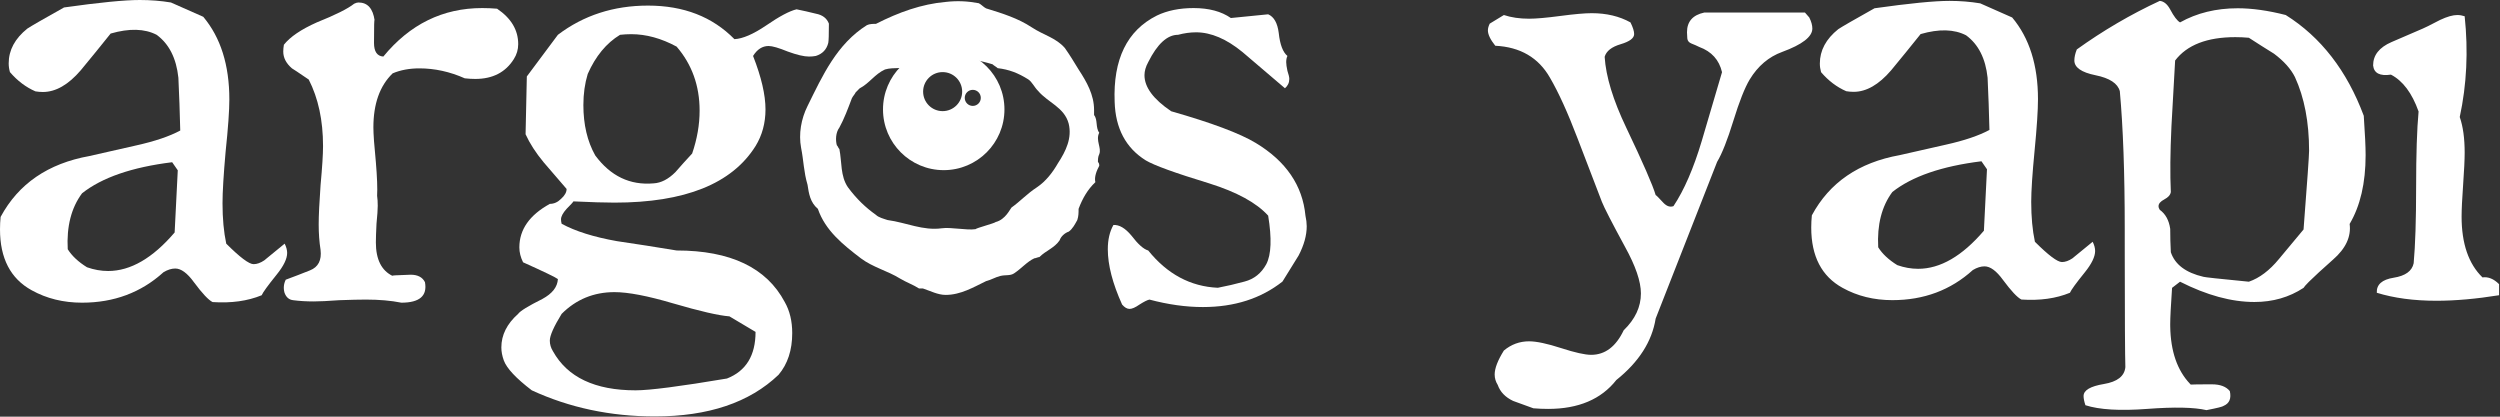<?xml version="1.0" encoding="UTF-8"?>
<svg width="594px" height="99px" viewBox="0 0 594 99" version="1.1" xmlns="http://www.w3.org/2000/svg" xmlns:xlink="http://www.w3.org/1999/xlink">
    <rect x="0" y="0" width="594" height="99" fill="#333333" stroke="none"/>
    <title>argos_yapi</title>
    <g id="Page-1" stroke="none" stroke-width="1" fill="none" fill-rule="evenodd">
        <g id="Giris-Copy" transform="translate(-625, -862)" fill="#FFFFFF">
            <g id="argos_yapi" transform="translate(625, 862)">
                <g id="Group-21-Copy-2">
                    <path d="M42.238,40.465 L40.907,38.545 C31.358,39.725 24.219,42.189 19.495,45.929 C16.935,49.375 15.8,53.803 16.094,59.218 C17.08,60.795 18.608,62.223 20.673,63.503 C22.35,64.093 24.023,64.39 25.696,64.39 C31.012,64.39 36.281,61.339 41.496,55.233 L42.238,40.465 Z M67.635,57.892 C68.032,58.679 68.228,59.419 68.228,60.106 C68.228,61.485 67.392,63.208 65.715,65.273 C63.65,67.833 62.468,69.459 62.174,70.151 C58.828,71.525 54.937,72.067 50.508,71.772 C49.522,71.277 48.046,69.704 46.074,67.048 C44.5,64.881 43.023,63.799 41.645,63.799 C40.762,63.799 39.823,64.093 38.842,64.685 C33.521,69.51 27.073,71.917 19.495,71.917 C15.062,71.917 11.077,70.934 7.531,68.968 C2.509,66.21 0,61.386 0,54.495 C0,53.509 0.047,52.524 0.145,51.54 C4.382,43.665 11.423,38.84 21.266,37.069 C22.051,36.87 25.747,36.034 32.339,34.558 C36.772,33.574 40.267,32.392 42.827,31.014 C42.729,26.779 42.579,22.595 42.384,18.461 C41.893,13.833 40.169,10.437 37.216,8.269 C34.362,6.793 30.717,6.694 26.288,7.972 C23.925,10.929 21.561,13.833 19.197,16.688 C16.244,20.133 13.24,21.857 10.19,21.857 C9.6,21.857 9.007,21.808 8.419,21.708 C6.153,20.724 4.134,19.198 2.36,17.13 C2.163,16.443 2.065,15.753 2.065,15.064 C2.065,11.913 3.546,9.159 6.498,6.793 C7.386,6.202 10.287,4.529 15.212,1.773 C23.579,0.59 29.587,0 33.226,0 C35.787,0 38.249,0.198 40.613,0.59 L48.289,3.987 C52.427,8.909 54.493,15.457 54.493,23.628 C54.493,26.288 54.198,30.423 53.606,36.034 C53.115,41.549 52.871,45.632 52.871,48.293 C52.871,51.935 53.166,55.135 53.755,57.892 C57.006,61.139 59.169,62.764 60.254,62.764 C61.043,62.764 61.875,62.47 62.767,61.879 L67.635,57.892 Z" id="Fill-3"></path>
                    <path d="M122.094,14.029 C120.123,17.18 117.072,18.755 112.937,18.755 C112.148,18.755 111.312,18.708 110.428,18.608 C106.882,17.033 103.29,16.244 99.646,16.244 C97.282,16.244 95.165,16.638 93.297,17.427 C90.241,20.38 88.718,24.664 88.718,30.273 C88.718,31.85 88.914,34.606 89.307,38.545 C89.601,42.089 89.704,44.749 89.601,46.52 C89.704,47.209 89.751,47.996 89.751,48.883 C89.751,49.767 89.653,51.196 89.456,53.163 C89.358,55.134 89.307,56.611 89.307,57.594 C89.307,61.633 90.638,64.289 93.297,65.569 C92.606,65.473 94.035,65.373 97.58,65.272 C99.253,65.272 100.384,65.866 100.973,67.048 C101.566,70.296 99.697,71.917 95.362,71.917 C92.904,71.425 90.096,71.18 86.943,71.18 C85.471,71.18 83.355,71.227 80.594,71.328 C77.935,71.524 75.917,71.622 74.539,71.622 C72.768,71.622 71.142,71.524 69.666,71.328 C68.685,71.227 67.993,70.636 67.601,69.556 C67.302,68.473 67.405,67.44 67.896,66.455 C69.764,65.767 71.685,65.03 73.652,64.24 C75.623,63.455 76.459,61.83 76.165,59.368 C75.87,57.499 75.721,55.478 75.721,53.312 C75.721,51.243 75.87,48.143 76.165,44.008 C76.557,39.774 76.754,36.674 76.754,34.705 C76.754,28.598 75.623,23.333 73.357,18.904 C70.899,17.227 69.568,16.344 69.372,16.244 C67.993,15.064 67.302,13.732 67.302,12.256 C67.302,11.765 67.354,11.223 67.451,10.633 C68.928,8.761 71.539,6.988 75.277,5.318 C79.711,3.543 82.663,2.067 84.14,0.887 C84.532,0.688 84.878,0.59 85.172,0.59 C87.34,0.59 88.62,2.018 89.012,4.874 C88.914,4.281 88.863,6.054 88.863,10.189 C88.863,12.256 89.601,13.34 91.077,13.438 C97.384,5.758 105.21,1.917 114.563,1.917 C115.745,1.917 116.923,1.968 118.105,2.067 C121.454,4.332 123.127,7.138 123.127,10.486 C123.127,11.765 122.781,12.947 122.094,14.029" id="Fill-5"></path>
                    <path d="M179.519,78.859 L173.314,75.168 C170.754,74.972 166.274,73.938 159.877,72.067 C153.87,70.296 149.244,69.41 145.993,69.41 C141.073,69.41 136.887,71.132 133.444,74.578 C131.571,77.629 130.636,79.746 130.636,80.928 C130.636,81.811 130.884,82.653 131.374,83.438 C134.818,89.641 141.368,92.742 151.015,92.742 C154.365,92.742 161.602,91.806 172.725,89.936 C177.252,88.163 179.519,84.472 179.519,78.859 M164.456,36.477 C165.633,33.032 166.227,29.634 166.227,26.288 C166.227,20.381 164.405,15.307 160.765,11.075 C157.122,9.107 153.528,8.121 149.982,8.121 C149.095,8.121 148.212,8.172 147.324,8.27 C144.073,10.238 141.513,13.341 139.644,17.573 C138.953,19.838 138.611,22.299 138.611,24.959 C138.611,29.584 139.545,33.575 141.419,36.919 C145.059,41.843 149.688,44.059 155.299,43.566 C157.07,43.468 158.793,42.581 160.466,40.91 C161.747,39.431 163.078,37.955 164.456,36.477 M196.945,5.612 C196.945,8.172 196.898,9.698 196.799,10.19 C196.403,11.765 195.421,12.799 193.842,13.293 C193.352,13.389 192.81,13.438 192.221,13.438 C191.04,13.438 189.362,13.046 187.199,12.257 C185.036,11.373 183.508,10.93 182.621,10.93 C181.144,10.93 179.915,11.714 178.929,13.293 C180.897,18.311 181.882,22.544 181.882,25.991 C181.882,29.238 181.093,32.145 179.519,34.706 C173.908,43.666 162.733,48.144 145.993,48.144 C143.731,48.144 140.48,48.045 136.247,47.849 C136.149,48.045 135.607,48.636 134.625,49.62 C133.738,50.603 133.295,51.444 133.295,52.13 C133.295,52.428 133.346,52.772 133.444,53.163 C136.691,54.938 141.073,56.316 146.586,57.297 C151.31,57.989 156.038,58.727 160.765,59.514 C173.562,59.514 182.129,63.6 186.46,71.772 C187.638,73.838 188.232,76.3 188.232,79.156 C188.232,83.192 187.148,86.49 184.984,89.05 C178.089,95.645 168.296,98.944 155.594,98.944 C145.059,98.944 135.313,96.879 126.352,92.742 C122.614,89.886 120.4,87.522 119.709,85.653 C119.316,84.57 119.12,83.535 119.12,82.552 C119.12,79.597 120.447,76.942 123.105,74.578 C123.596,73.888 125.516,72.707 128.866,71.034 C131.229,69.754 132.458,68.178 132.556,66.309 C132.066,65.913 129.309,64.587 124.283,62.321 C123.694,61.139 123.399,59.959 123.399,58.779 C123.399,54.544 125.811,51.099 130.636,48.441 C131.622,48.441 132.51,48.045 133.295,47.258 C134.178,46.468 134.625,45.684 134.625,44.895 C132.851,42.828 131.029,40.709 129.16,38.545 C127.287,36.279 125.862,34.066 124.876,31.899 L125.175,18.165 L132.556,8.27 C138.658,3.642 145.797,1.329 153.968,1.329 C162.438,1.329 169.278,3.986 174.5,9.303 C176.467,9.206 178.976,8.121 182.032,6.054 C185.181,3.889 187.591,2.608 189.264,2.213 C190.745,2.51 192.268,2.854 193.842,3.248 C195.421,3.543 196.454,4.332 196.945,5.612" id="Fill-7"></path>
                    <path d="M310.176,51.243 C310.373,52.131 310.471,52.967 310.476,53.754 C310.476,55.924 309.836,58.234 308.555,60.699 C308.452,60.895 307.173,62.96 304.716,66.898 C299.594,70.933 293.293,72.954 285.812,72.954 C281.776,72.954 277.538,72.36 273.111,71.18 C272.615,71.276 271.829,71.674 270.745,72.36 C269.76,73.052 268.976,73.397 268.387,73.397 C267.793,73.397 267.2,73.052 266.611,72.36 C264.346,67.343 263.214,62.96 263.214,59.218 C263.214,56.954 263.659,55.035 264.546,53.46 C265.92,53.364 267.349,54.201 268.825,55.971 C270.401,58.038 271.733,59.218 272.815,59.514 C277.342,65.128 282.856,68.081 289.354,68.375 C291.42,67.982 293.539,67.49 295.704,66.898 C297.969,66.309 299.693,64.93 300.875,62.764 C302.053,60.499 302.202,56.66 301.318,51.243 C298.562,48.193 293.885,45.632 287.288,43.565 C279.216,41.105 274.19,39.283 272.226,38.101 C267.498,35.148 265.036,30.518 264.841,24.218 C264.445,14.078 267.793,7.238 274.88,3.692 C277.342,2.511 280.248,1.917 283.594,1.917 C287.238,1.917 290.19,2.707 292.455,4.281 L301.318,3.398 C302.692,3.987 303.529,5.463 303.827,7.827 C304.122,10.583 304.81,12.405 305.892,13.293 C305.7,13.683 305.603,14.176 305.603,14.769 C305.603,15.26 305.7,15.949 305.892,16.834 C306.192,17.722 306.337,18.362 306.337,18.755 C306.337,19.642 305.995,20.38 305.303,20.969 C301.959,18.115 298.61,15.26 295.26,12.405 C291.42,9.252 287.733,7.678 284.187,7.678 C282.808,7.678 281.38,7.878 279.904,8.269 C277.342,8.269 274.978,10.436 272.815,14.769 C272.226,15.849 271.928,16.884 271.928,17.867 C271.928,20.723 274.043,23.578 278.277,26.435 C287.925,29.191 294.618,31.702 298.365,33.966 C305.551,38.297 309.49,44.058 310.176,51.243" id="Fill-9"></path>
                    <path d="M224.228,11.569 C232.197,11.569 238.657,18.029 238.657,25.998 C238.657,33.966 232.197,40.427 224.228,40.427 C216.262,40.427 209.802,33.966 209.802,25.998 C209.802,18.029 216.262,11.569 224.228,11.569 Z M223.968,17.131 C221.407,17.131 219.334,19.207 219.334,21.767 C219.334,24.331 221.407,26.405 223.968,26.405 C226.532,26.405 228.61,24.331 228.61,21.767 C228.61,19.207 226.532,17.131 223.968,17.131 Z M231.131,21.345 C230.078,21.345 229.224,22.2 229.224,23.254 C229.224,24.309 230.078,25.164 231.131,25.164 C232.185,25.164 233.038,24.309 233.038,23.254 C233.038,22.2 232.185,21.345 231.131,21.345 Z" id="Combined-Shape"></path>
                    <path d="M224.684,70.07 C222.845,70.07 221.108,69.147 219.269,68.534 L218.348,68.534 C216.918,67.617 215.382,67.103 213.85,66.183 C210.885,64.343 207.412,63.526 204.548,61.38 C200.256,58.109 196.066,54.733 194.329,49.624 C192.486,48.09 192.178,45.944 191.871,43.901 C190.954,40.833 190.954,38.175 190.339,35.111 C189.729,31.837 190.339,28.259 191.871,25.195 C195.451,17.936 198.827,10.473 205.978,5.976 C206.592,5.668 207.514,5.668 208.128,5.668 C213.543,2.909 218.962,0.969 224.684,0.459 C227.445,0.151 229.795,0.254 232.556,0.763 C233.171,1.069 233.679,1.683 234.293,1.99 C238.279,3.216 241.858,4.34 245.131,6.487 C247.887,8.326 250.853,8.941 252.999,11.395 C254.228,13.132 255.146,14.665 256.272,16.506 C258.213,19.47 259.951,22.535 259.951,26.113 L259.951,27.34 C260.871,28.465 260.257,30.305 261.179,31.53 C260.257,33.371 261.789,35.111 261.179,36.642 C260.871,37.257 260.871,37.868 260.871,38.481 C261.179,38.788 261.179,39.096 261.179,39.403 C260.565,40.528 259.951,42.06 260.257,43.285 C258.418,45.025 257.19,47.17 256.272,49.624 C256.272,50.544 256.272,51.364 255.965,52.281 C255.453,53.202 254.838,54.426 253.921,55.041 C252.999,55.349 252.078,56.166 251.775,57.086 C250.545,58.925 248.501,59.538 246.97,61.072 C246.663,61.072 246.048,61.38 245.742,61.38 C244.004,62.197 242.78,63.728 240.937,64.957 C240.019,65.57 238.893,65.264 237.668,65.57 C236.44,65.877 235.522,66.49 234.293,66.797 C231.332,68.228 228.264,70.07 224.684,70.07 M223.771,54.239 C225.917,53.931 229.621,54.76 231.767,54.453 C232.075,54.145 236.278,53.062 236.58,52.755 C238.936,52.142 240.019,49.624 240.327,49.318 C242.473,47.782 244.004,46.047 246.356,44.514 C248.501,43.081 250.136,40.934 251.365,38.788 C253.307,35.825 254.736,32.758 253.921,29.384 C252.897,25.502 249.014,24.375 246.663,21.616 C245.742,20.697 245.234,19.47 244.312,18.858 C241.858,17.322 239.712,16.506 237.054,16.198 C236.747,15.893 236.132,15.585 235.83,15.277 C229.795,13.438 223.152,12.927 217.122,15.585 C215.075,16.506 212.319,15.893 210.27,16.506 C207.821,17.628 206.592,19.776 204.242,21.003 L203.324,21.922 C203.016,22.535 202.709,22.741 202.402,23.355 C201.48,25.808 200.563,28.259 199.437,30.305 C198.519,31.53 198.519,33.371 198.827,34.495 C199.129,34.803 199.129,35.111 199.437,35.416 C200.051,38.481 199.641,41.856 201.48,44.514 C203.529,47.273 205.675,49.318 208.128,51.056 C208.739,51.669 209.967,51.975 210.885,52.281 C215.382,52.895 219.274,54.853 223.771,54.239" id="Fill-19"></path>
                </g>
                <path d="M367.834,97.156 C375.037,97.156 380.439,94.869 384.04,90.294 C389.393,86.011 392.508,81.145 393.384,75.694 L393.384,75.694 L407.984,38.464 C409.152,36.517 410.442,33.257 411.853,28.682 C413.264,24.107 414.554,20.847 415.722,18.9 C417.669,15.688 420.248,13.498 423.46,12.33 C428.229,10.578 430.614,8.729 430.614,6.782 C430.614,6.003 430.371,5.127 429.884,4.154 L429.884,4.154 L428.862,2.986 L404.918,2.986 C402.193,3.57 400.83,5.127 400.83,7.658 C400.83,8.047 400.854,8.534 400.903,9.118 C400.952,9.702 401.292,10.116 401.925,10.359 C402.558,10.602 403.166,10.87 403.75,11.162 C406.67,12.233 408.471,14.228 409.152,17.148 C408.957,17.829 407.351,23.28 404.334,33.5 C402.387,40.021 400.149,45.18 397.618,48.976 C396.839,49.268 396.061,49.025 395.282,48.246 C394.114,46.981 393.481,46.348 393.384,46.348 C392.703,44.012 390.367,38.659 386.376,30.288 C383.261,23.767 381.558,18.17 381.266,13.498 C381.655,12.135 382.921,11.138 385.062,10.505 C387.203,9.872 388.274,9.069 388.274,8.096 C388.274,7.415 387.982,6.49 387.398,5.322 C384.77,3.862 381.704,3.132 378.2,3.132 C376.545,3.132 374.063,3.351 370.754,3.789 C367.445,4.227 364.963,4.446 363.308,4.446 C361.069,4.446 359.074,4.154 357.322,3.57 L357.322,3.57 L353.964,5.614 C353.672,6.198 353.526,6.733 353.526,7.22 C353.526,8.193 354.11,9.41 355.278,10.87 C361.215,11.162 365.547,13.693 368.272,18.462 C370.316,21.966 372.506,26.784 374.842,32.916 C378.151,41.579 380.074,46.591 380.609,47.954 C381.144,49.317 382.969,52.869 386.084,58.612 C388.615,63.187 389.88,66.885 389.88,69.708 C389.88,72.92 388.517,75.84 385.792,78.468 C383.943,82.361 381.363,84.308 378.054,84.308 C376.594,84.308 374.209,83.773 370.9,82.702 C367.591,81.631 365.06,81.096 363.308,81.096 C361.069,81.096 359.074,81.826 357.322,83.286 C355.862,85.622 355.132,87.52 355.132,88.98 C355.132,89.856 355.375,90.683 355.862,91.462 C356.446,93.117 357.663,94.382 359.512,95.258 C361.069,95.842 362.675,96.426 364.33,97.01 C365.498,97.107 366.666,97.156 367.834,97.156 Z M449.622,71.314 C457.117,71.314 463.492,68.929 468.748,64.16 C469.722,63.576 470.646,63.284 471.522,63.284 C472.885,63.284 474.345,64.355 475.902,66.496 C477.849,69.124 479.309,70.681 480.282,71.168 C484.662,71.46 488.507,70.925 491.816,69.562 C492.108,68.881 493.276,67.275 495.32,64.744 C496.975,62.7 497.802,60.997 497.802,59.634 C497.802,58.953 497.608,58.223 497.218,57.444 L497.218,57.444 L492.4,61.386 C491.524,61.97 490.697,62.262 489.918,62.262 C488.848,62.262 486.706,60.656 483.494,57.444 C482.91,54.719 482.618,51.555 482.618,47.954 C482.618,45.326 482.886,41.262 483.421,35.763 C483.957,30.264 484.224,26.2 484.224,23.572 C484.224,15.493 482.18,9.021 478.092,4.154 L478.092,4.154 L470.5,0.796 C468.164,0.407 465.731,0.212 463.2,0.212 C459.599,0.212 453.662,0.796 445.388,1.964 C440.522,4.689 437.65,6.344 436.774,6.928 C433.854,9.264 432.394,11.989 432.394,15.104 C432.394,15.785 432.492,16.467 432.686,17.148 C434.438,19.192 436.434,20.701 438.672,21.674 C439.256,21.771 439.84,21.82 440.424,21.82 C443.442,21.82 446.41,20.117 449.33,16.71 C451.666,13.887 454.002,11.016 456.338,8.096 C460.718,6.831 464.32,6.928 467.142,8.388 C470.062,10.529 471.766,13.887 472.252,18.462 C472.447,22.55 472.593,26.687 472.69,30.872 C470.16,32.235 466.704,33.403 462.324,34.376 C455.803,35.836 452.153,36.663 451.374,36.858 C441.641,38.61 434.682,43.379 430.496,51.166 C430.399,52.139 430.35,53.113 430.35,54.086 C430.35,60.899 432.832,65.669 437.796,68.394 C441.3,70.341 445.242,71.314 449.622,71.314 Z M455.754,63.868 C454.1,63.868 452.445,63.576 450.79,62.992 C448.746,61.727 447.238,60.315 446.264,58.758 C445.972,53.405 447.092,49.025 449.622,45.618 C454.294,41.919 461.351,39.486 470.792,38.318 L470.792,38.318 L472.106,40.216 L471.376,54.816 C466.218,60.851 461.01,63.868 455.754,63.868 Z M524.257,97.448 C526.787,96.961 528.15,96.621 528.345,96.426 C529.707,95.842 530.194,94.674 529.805,92.922 C528.929,91.851 527.517,91.316 525.571,91.316 C525.469,91.316 525.368,91.316 525.269,91.316 L524.693,91.317 C522.461,91.321 521.086,91.341 520.57,91.376 L520.526,91.38 L520.335,91.183 C517.296,87.978 515.733,83.428 515.647,77.532 L515.643,77.008 C515.643,75.548 515.789,72.677 516.081,68.394 L516.081,68.394 L517.979,66.934 C524.305,70.146 530.194,71.752 535.645,71.752 C540.025,71.752 543.918,70.633 547.325,68.394 C547.461,68.156 547.836,67.726 548.449,67.106 L548.726,66.829 C549.894,65.673 551.763,63.956 554.333,61.678 C557.35,59.05 558.664,56.227 558.275,53.21 C560.805,48.927 562.071,43.477 562.071,36.858 C562.071,34.911 561.925,31.797 561.633,27.514 C557.642,16.807 551.461,8.826 543.091,3.57 C538.905,2.499 535.109,1.964 531.703,1.964 C526.544,1.964 521.969,3.083 517.979,5.322 C517.297,4.933 516.519,3.911 515.643,2.256 C514.961,0.991 514.134,0.309 513.161,0.212 C506.25,3.424 499.68,7.269 493.451,11.746 C493.061,12.719 492.867,13.595 492.867,14.374 C492.867,16.029 494.546,17.197 497.904,17.878 C501.262,18.559 503.184,19.825 503.671,21.674 C504.449,30.239 504.839,41.141 504.839,54.378 L504.839,54.378 L504.839,56.315 C504.839,56.527 504.839,56.738 504.839,56.948 L504.84,58.809 C504.84,59.013 504.84,59.216 504.84,59.417 L504.841,60.613 C504.851,75.604 504.899,84.476 504.985,87.228 C504.79,89.369 503.087,90.708 499.875,91.243 C496.663,91.778 495.057,92.727 495.057,94.09 C495.057,94.674 495.203,95.404 495.495,96.28 C498.804,97.351 503.695,97.643 510.168,97.156 C516.64,96.669 521.337,96.767 524.257,97.448 Z M534.331,66.934 C527.323,66.253 523.721,65.863 523.527,65.766 C519.341,64.793 516.762,62.846 515.789,59.926 C515.691,58.077 515.643,56.227 515.643,54.378 C515.351,52.334 514.523,50.825 513.161,49.852 C512.966,49.56 512.869,49.268 512.869,48.976 C512.869,48.392 513.331,47.857 514.256,47.37 C515.18,46.883 515.691,46.299 515.789,45.618 C515.594,41.433 515.643,36.225 515.935,29.996 C516.227,24.74 516.519,19.533 516.811,14.374 C519.633,10.675 524.403,8.826 531.119,8.826 C532.189,8.826 533.26,8.875 534.331,8.972 C536.277,10.237 538.273,11.503 540.317,12.768 C542.653,14.52 544.307,16.369 545.281,18.316 C547.519,23.183 548.639,29.023 548.639,35.836 C548.639,36.907 548.201,43.136 547.325,54.524 L547.325,54.524 L541.485,61.532 C539.246,64.257 536.861,66.058 534.331,66.934 Z M578.889,71.46 C583.366,71.46 588.331,71.022 593.781,70.146 L593.781,70.146 L593.781,67.518 C592.516,66.253 591.202,65.717 589.839,65.912 C586.53,62.7 584.875,57.882 584.875,51.458 C584.875,49.803 584.997,47.273 585.24,43.866 C585.484,40.459 585.605,37.929 585.605,36.274 C585.605,32.867 585.216,30.045 584.437,27.806 C586.092,20.117 586.481,12.135 585.605,3.862 C585.021,3.667 584.437,3.57 583.853,3.57 C582.783,3.57 581.42,3.959 579.765,4.738 C577.332,6.003 575.969,6.685 575.677,6.782 C573.146,7.853 570.664,8.923 568.231,9.994 C565.311,11.259 563.851,13.109 563.851,15.542 C564.046,17.391 565.457,18.121 568.085,17.732 C570.908,19.192 573.098,22.112 574.655,26.492 C574.266,30.677 574.071,36.663 574.071,44.45 C574.071,52.237 573.876,58.271 573.487,62.554 C573.098,64.403 571.516,65.547 568.742,65.985 C565.968,66.423 564.63,67.615 564.727,69.562 C568.815,70.827 573.536,71.46 578.889,71.46 Z" id="yapı" fill-rule="nonzero"></path>
            </g>
        </g>
    </g>
</svg>